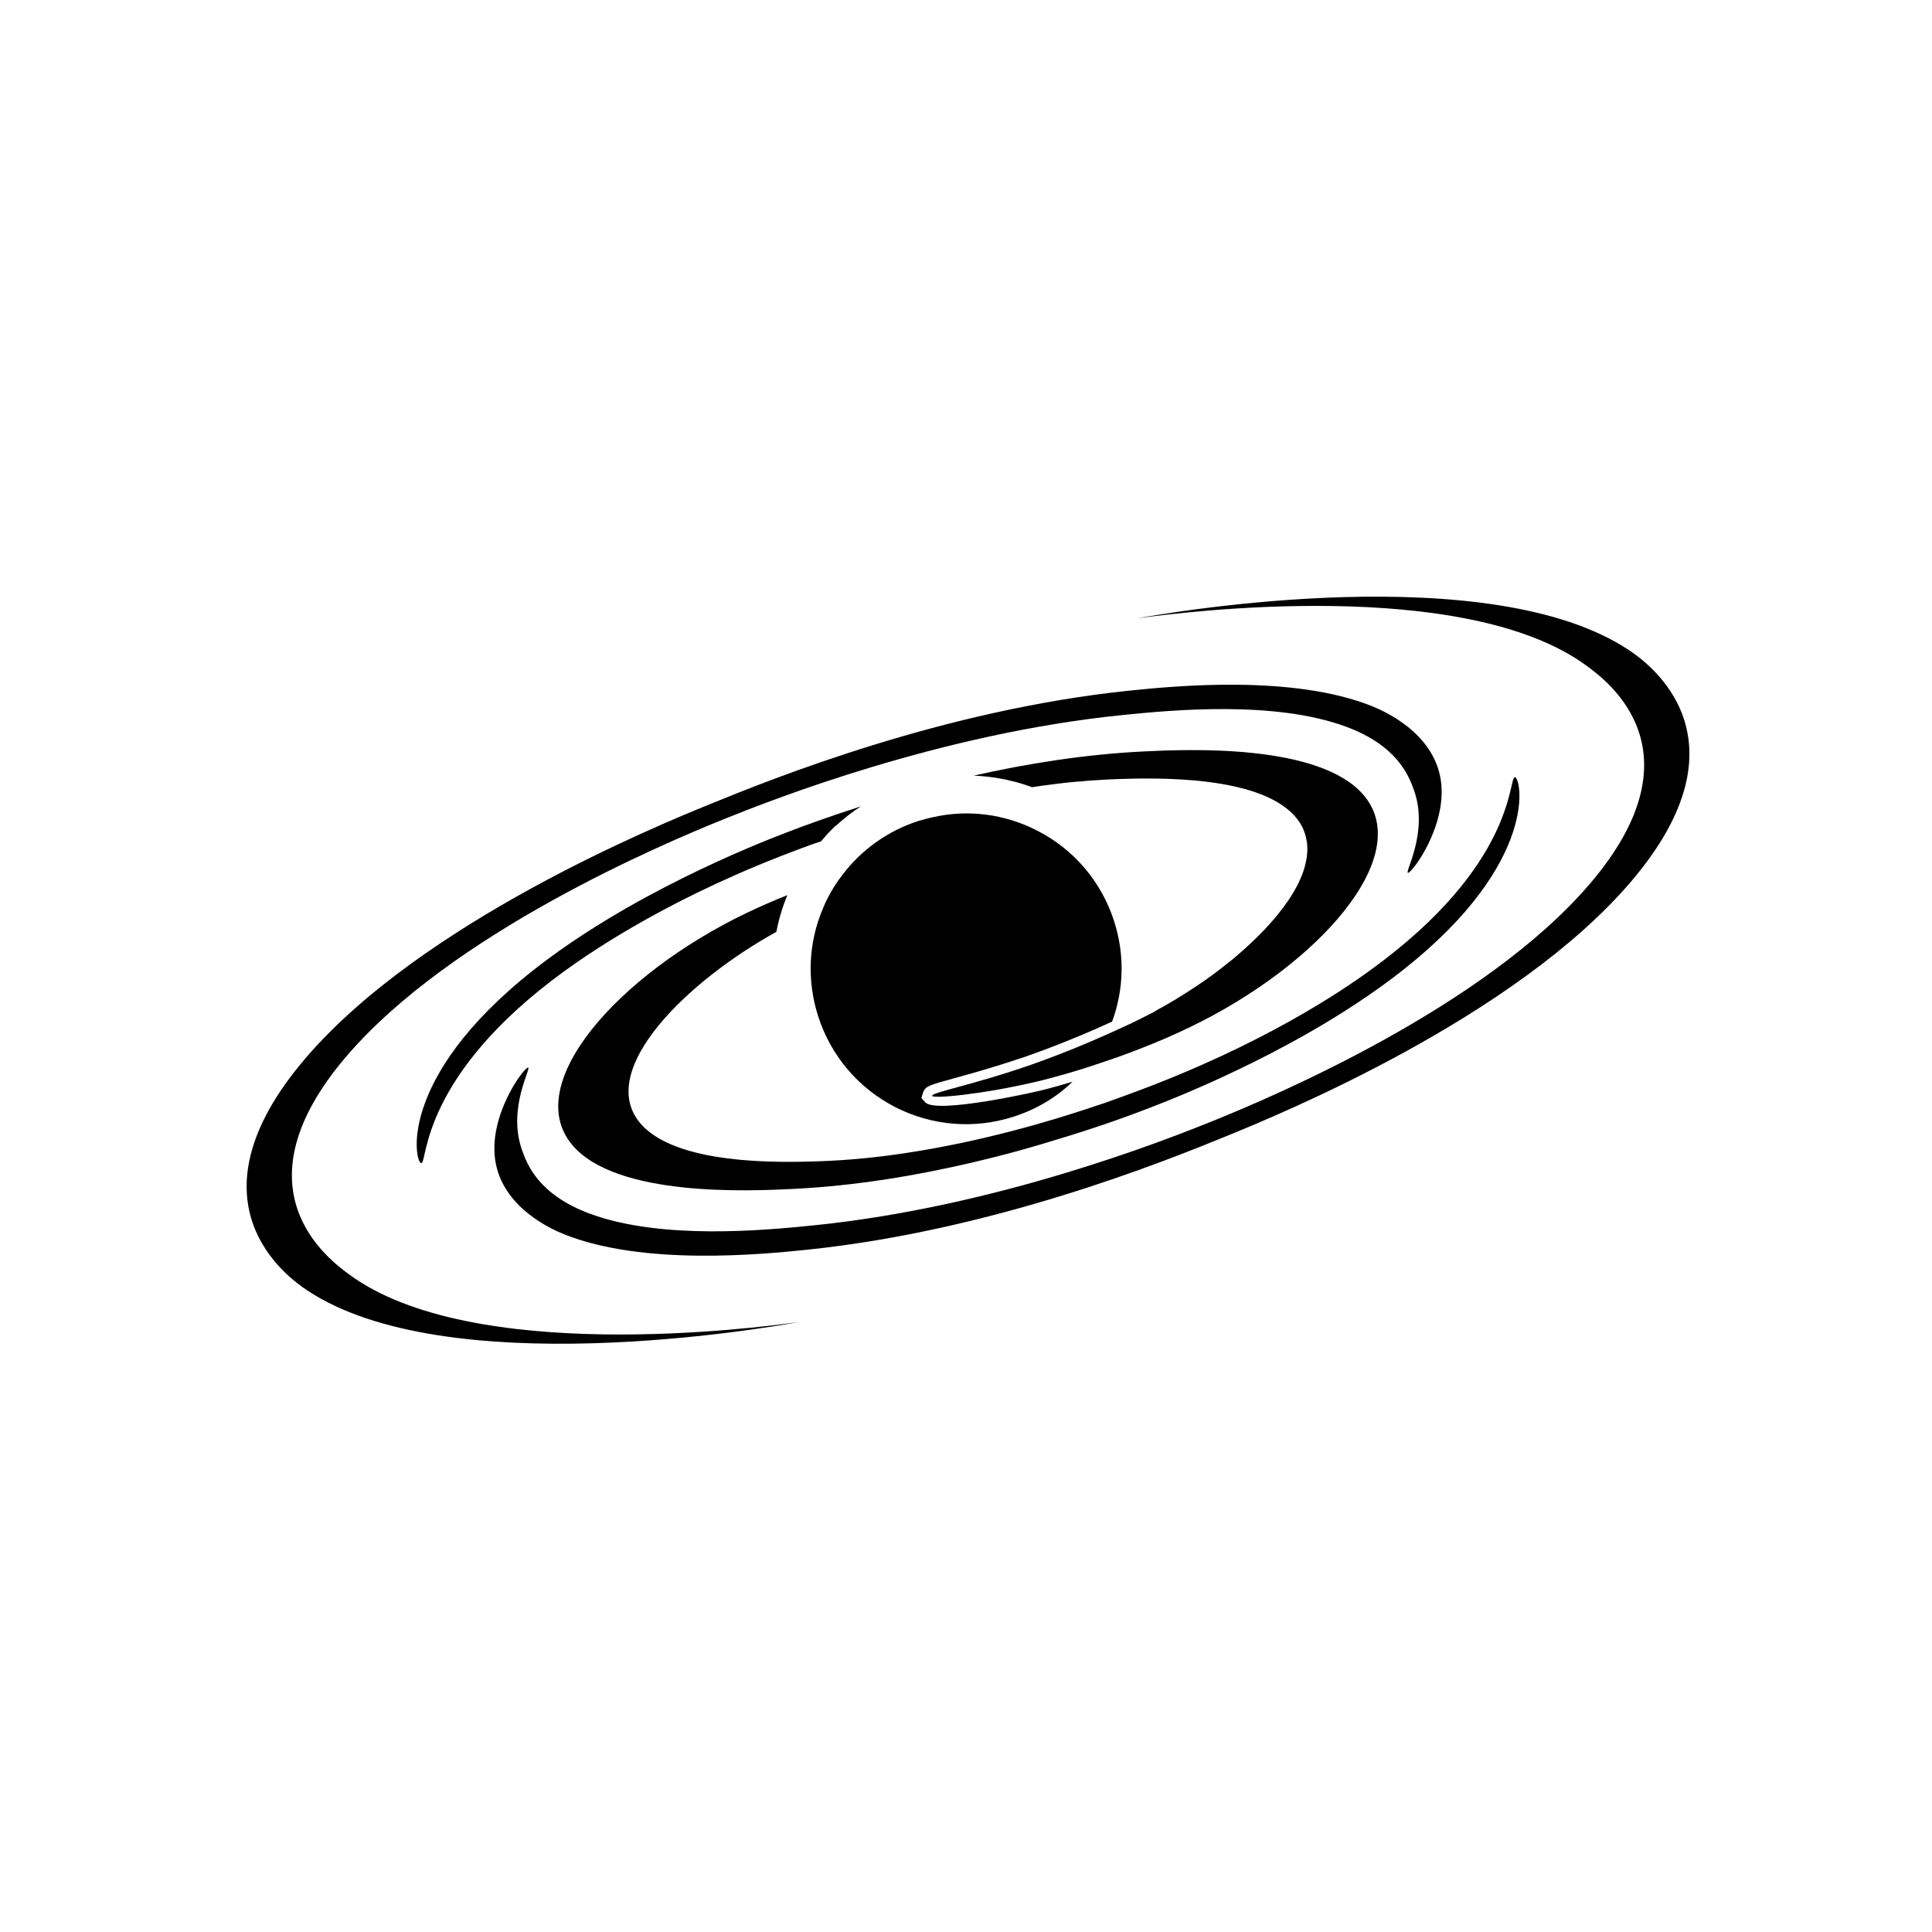 <?xml version="1.0" encoding="UTF-8"?>
<!-- Uploaded to: SVG Repo, www.svgrepo.com, Generator: SVG Repo Mixer Tools -->
<svg fill="#000000" width="800px" height="800px" version="1.1" viewBox="144 144 512 512" xmlns="http://www.w3.org/2000/svg">
 <g>
  <path d="m300.35 465.65c18.914 6.992 46.09 4.422 59.219 3.09 48.609-4.922 93.266-22.602 105.58-27.562 16.48-6.637 72.27-30.305 100.15-62.922 29.988-35.086 4.754-53.699-0.734-57.75-32.488-23.969-107.63-14.227-119.19-12.641 9.266-1.664 93.59-16.168 130.43 8.504 5.203 3.484 32.719 23.328 0.512 61.172-30.898 36.309-93.574 61.934-107.27 67.531-16.809 6.871-61.883 24.996-111.11 30.113-12.219 1.27-43.445 4.301-64.395-4.07-2.922-1.168-16.516-6.953-18.324-19.801-1.66-11.812 7.418-24.141 8.676-24.387 1.195-0.234-5.531 10.602-1.559 21.84 1.328 3.731 4.316 11.816 18.016 16.883z"/>
  <path d="m515.86 401.02c-25.363 20.023-58.285 33.168-67.145 36.551-4.656 1.816-13.402 5.059-24.797 8.461-6.441 2.023-13.68 4.035-21.555 5.883-14.711 3.469-31.453 6.371-48.398 7.172-11.207 0.539-46.707 2.234-58.34-11.699-13.57-16.168 12.219-45.062 46.031-61.352 3.668-1.762 7.379-3.383 10.996-4.812-1.309 3.172-2.281 6.398-2.902 9.723-23.684 13.078-47.258 36.18-36.504 50.184 9.105 11.836 38.031 10.934 47.723 10.621 7.906-0.27 15.754-1.051 23.363-2.231 4.898-0.73 9.688-1.637 14.301-2.594 9.117-1.93 17.551-4.172 24.793-6.344 5.305-1.602 9.895-3.133 13.668-4.402 3.133-1.117 5.644-2.031 7.484-2.727 33.68-12.434 54.777-26.641 62.785-32.5 38.137-27.684 36.363-50.453 38.039-50.996 1.699-0.336 6.918 22.277-29.543 51.062z"/>
  <path d="m500.72 336.58c-18.914-6.992-46.09-4.422-59.219-3.09-48.609 4.922-93.266 22.602-105.58 27.562-16.48 6.637-72.27 30.305-100.15 62.922-29.988 35.086-4.754 53.699 0.734 57.75 32.488 23.969 107.63 14.227 119.19 12.641-9.266 1.664-93.59 16.168-130.43-8.504-5.203-3.484-32.719-23.328-0.512-61.172 30.898-36.309 93.574-61.934 107.27-67.531 16.809-6.871 61.883-24.996 111.11-30.113 12.219-1.27 43.445-4.301 64.395 4.07 2.922 1.168 16.516 6.953 18.324 19.801 1.66 11.812-7.418 24.141-8.676 24.387-1.195 0.234 5.531-10.602 1.559-21.84-1.328-3.734-4.316-11.82-18.016-16.883z"/>
  <path d="m388.64 433.47-0.461 1.523 0.992 1.109c2.898 3.246 29.426-2.809 29.664-2.883 0.352-0.059 3.945-0.898 9.395-2.551-4.359 4.211-9.648 7.344-15.598 9.258-10.453 3.367-21.598 2.457-31.41-2.535-9.777-5.055-17.02-13.574-20.387-24.027-3.043-9.449-2.621-19.48 1.23-28.555 0.375-0.969 0.816-1.902 1.305-2.856 1.105-2.156 2.367-4.148 3.789-5.984 5.184-6.91 12.324-11.855 20.191-14.391 1.406-0.398 2.766-0.785 4.106-1.059 8.941-1.98 18.602-0.91 27.352 3.578 9.812 4.992 17.07 13.559 20.438 24.012 2.828 8.777 2.637 18.047-0.527 26.633-12.535 5.785-23.711 9.543-23.805 9.57-7.356 2.473-13.473 4.18-17.949 5.41-6.664 1.832-7.688 2.109-8.324 3.746z"/>
  <path d="m372.17 357.68c-2.246 1.41-4.223 3-6.199 4.75-0.207 0.172-0.418 0.348-0.578 0.504-0.047 0.016-0.047 0.016-0.098 0.031-1.289 1.262-2.559 2.57-3.688 3.992-0.062-0.031-0.113-0.016-0.145 0.047-2.016 0.648-3.66 1.285-4.941 1.75-33.73 12.449-54.762 26.688-62.836 32.516-38.137 27.684-36.363 50.453-37.992 50.98-1.691 0.332-6.945-22.219 29.551-51.066 25.312-20.008 58.238-33.152 67.145-36.551 3.953-1.539 10.863-4.082 19.781-6.953z"/>
  <path d="m459.39 416.18c-4.211 2.043-8.531 3.914-12.625 5.496-2.398 0.934-4.75 1.848-6.988 2.621-2.863 0.977-5.578 1.902-8.027 2.691l-0.047 0.016c-8.023 2.531-13.453 3.75-13.453 3.75-14.23 3.312-27.594 4.547-27.219 3.578 0.297-0.891 10.48-2.793 24.695-7.637 0 0 9.848-3.277 21.547-8.527 2.129-0.949 4.387-1.996 6.644-3.039 1.184-0.594 2.418-1.203 3.652-1.812 0.816-0.422 1.68-0.859 2.5-1.281l-0.016-0.047c1.715-0.922 3.414-1.895 5.144-2.926 1.73-1.035 3.398-2.102 5.098-3.231l0.047-0.016c3.367-2.195 6.578-4.555 9.633-7.07 0.129-0.094 0.258-0.188 0.387-0.281 2.297-1.906 4.516-3.891 6.527-5.859 1.609-1.578 3.156-3.188 4.492-4.781 0.469-0.52 0.934-1.043 1.34-1.594 3.984-4.883 6.68-9.828 7.477-14.422 0.082-0.398 0.121-0.781 0.156-1.16 0.121-0.938 0.145-1.848 0.059-2.773-0.027-0.414-0.055-0.828-0.18-1.211-0.316-1.965-1.078-3.836-2.43-5.57-9.059-11.852-38.031-10.934-47.676-10.633-1.625 0.047-3.285 0.156-4.894 0.254-1.609 0.094-3.172 0.176-4.75 0.367-0.781 0.039-1.609 0.094-2.375 0.184-1.434 0.145-2.871 0.289-4.289 0.48-2.137 0.266-4.227 0.516-6.285 0.859-0.062-0.031-0.113-0.016-0.113-0.016-1.855-0.672-3.637-1.262-5.512-1.664-0.047 0.016-0.113-0.016-0.113-0.016-0.637-0.164-1.16-0.316-1.828-0.418-0.062-0.031-0.109-0.016-0.109-0.016-2.609-0.535-5.188-0.816-7.812-0.926 13.863-3.141 29.355-5.644 45.043-6.41 11.207-0.539 46.707-2.234 58.387 11.684 13.516 16.172-12.27 45.066-46.086 61.355z"/>
 </g>
</svg>